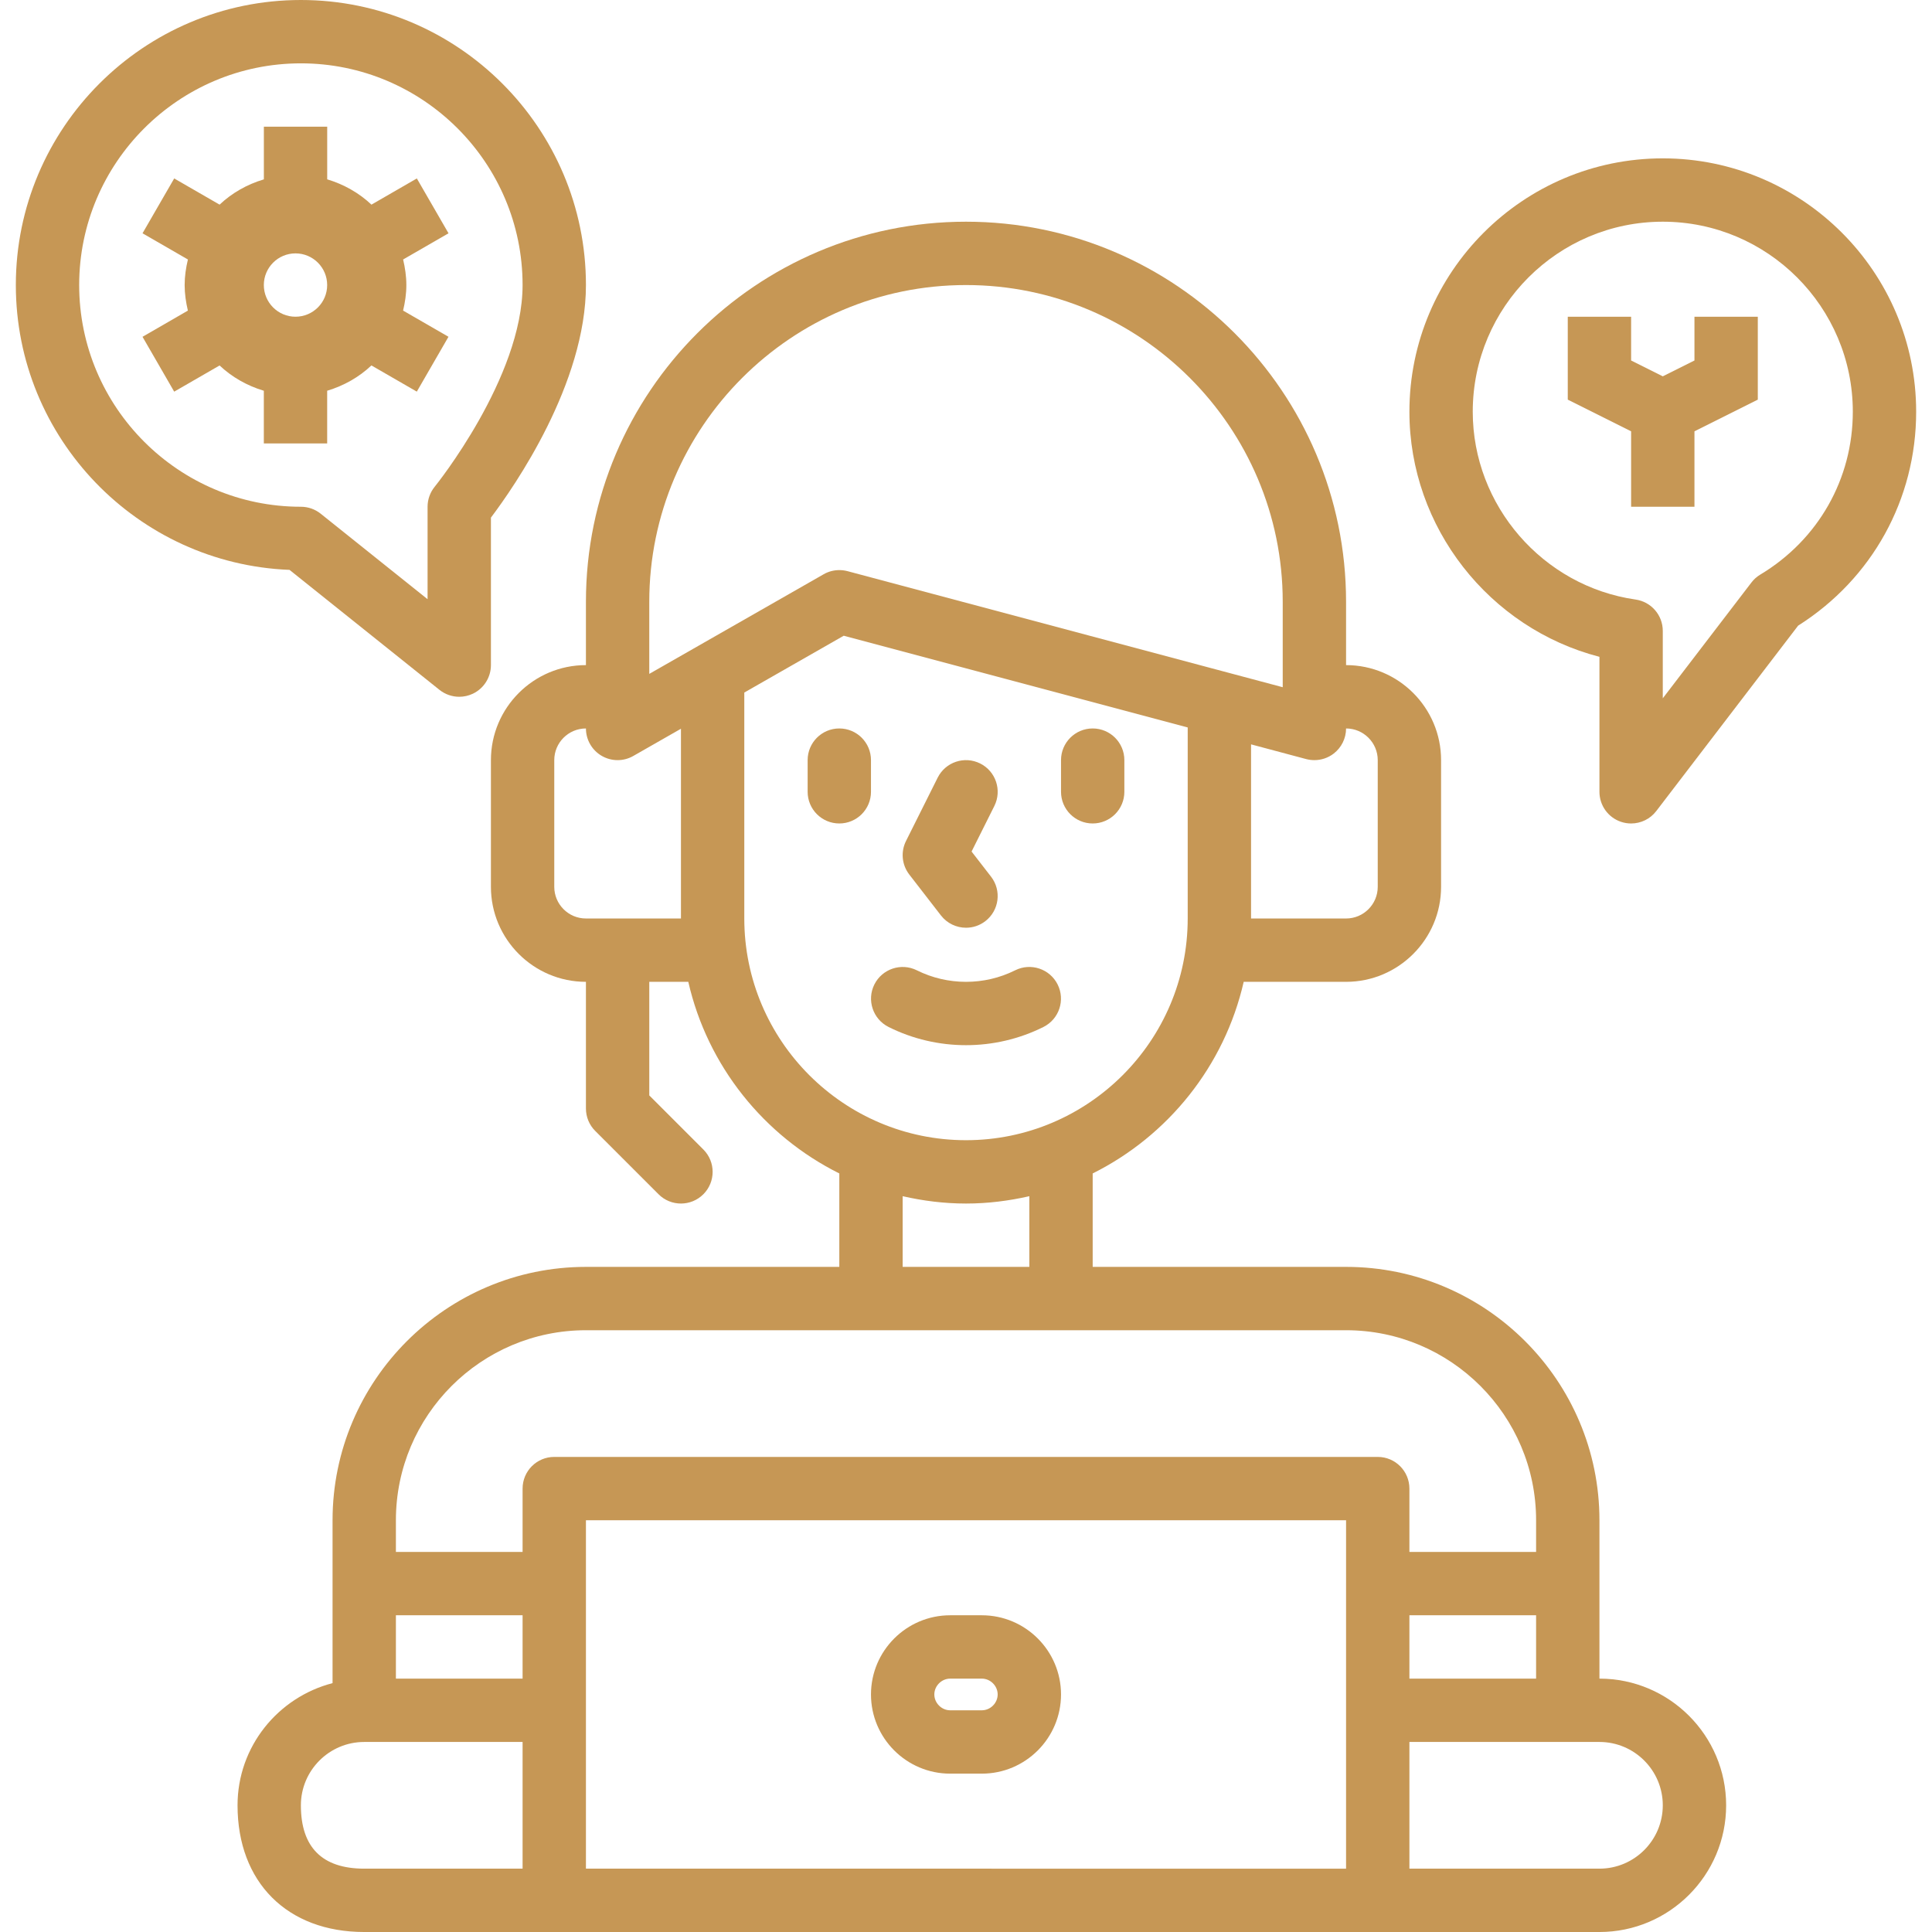 <?xml version="1.0" encoding="UTF-8"?> <!-- Generator: Adobe Illustrator 19.0.0, SVG Export Plug-In . SVG Version: 6.00 Build 0) --> <svg xmlns="http://www.w3.org/2000/svg" xmlns:xlink="http://www.w3.org/1999/xlink" id="Capa_1" x="0px" y="0px" viewBox="0 0 512 512" style="enable-background:new 0 0 512 512;" xml:space="preserve" width="512px" height="512px"> <g> <g> <path d="M423.869,444.852v-25.18v-16.787c0-37.023-30.124-67.148-67.148-67.148h-67.148v-24.761 c19.985-9.971,34.933-28.496,40.02-50.78h27.128c13.883,0,25.18-11.298,25.18-25.18v-33.574c0-13.883-11.298-25.18-25.18-25.18 v-16.787c0-55.539-45.182-100.721-100.721-100.721s-100.721,45.182-100.721,100.721v16.787c-13.883,0-25.18,11.298-25.18,25.18 v33.574c0,13.883,11.298,25.18,25.18,25.18v33.574c0,2.224,0.881,4.365,2.459,5.934l16.787,16.787 c1.637,1.637,3.785,2.459,5.934,2.459c2.149,0,4.297-0.823,5.934-2.459c3.282-3.282,3.282-8.586,0-11.868l-14.328-14.328v-30.099 h10.341c5.086,22.293,20.035,40.809,40.02,50.78v24.761h-67.148c-37.023,0-67.148,30.124-67.148,67.148v16.787v26.372 c-14.445,3.752-25.18,16.787-25.18,32.382c0,20.396,13.178,33.574,33.574,33.574h50.361h218.23h50.361h8.393 c18.516,0,33.574-15.058,33.574-33.574S442.385,444.852,423.869,444.852z M348.328,201.443c1.83,0,3.634-0.596,5.112-1.737 c2.065-1.586,3.282-4.046,3.282-6.656c4.633,0,8.393,3.769,8.393,8.393v33.574c0,4.625-3.76,8.393-8.393,8.393h-25.18v-46.147 l14.621,3.903C346.876,201.35,347.606,201.443,348.328,201.443z M180.459,243.41h-25.18c-4.633,0-8.393-3.769-8.393-8.393v-33.574 c0-4.625,3.76-8.393,8.393-8.393c0,2.988,1.586,5.758,4.18,7.26c2.585,1.502,5.775,1.519,8.377,0.025l12.624-7.21V243.41z M172.066,178.587v-19.112c0-46.281,37.653-83.934,83.934-83.934s83.934,37.653,83.934,83.934v22.646l-115.343-30.762 c-0.713-0.185-1.444-0.277-2.166-0.277c-1.452,0-2.887,0.369-4.163,1.108L172.066,178.587z M197.246,243.41v-58.754v-1.125 l26.355-15.058l91.153,24.307v0.269v50.361c0,32.399-26.364,58.754-58.754,58.754S197.246,275.809,197.246,243.41z M272.787,317.004v18.734h-33.574v-18.734c5.405,1.234,11.012,1.947,16.787,1.947 C261.775,318.951,267.381,318.237,272.787,317.004z M138.492,495.213H96.525c-11.138,0-16.787-5.649-16.787-16.787 c0-9.258,7.529-16.787,16.787-16.787h41.967V495.213z M138.492,444.852h-33.574v-16.787h33.574V444.852z M356.721,419.672v33.574 v41.967H155.279v-41.967v-33.574v-16.787h201.443V419.672z M365.115,386.098h-218.23c-4.642,0-8.393,3.76-8.393,8.393v16.787 h-33.574v-8.393c0-27.774,22.587-50.361,50.361-50.361h75.541h50.361h75.541c27.774,0,50.361,22.587,50.361,50.361v8.393h-33.574 v-16.787C373.508,389.859,369.756,386.098,365.115,386.098z M407.082,428.066v16.787h-33.574v-16.787H407.082z M423.869,495.213 h-8.393h-41.967v-33.574h41.967h8.393c9.258,0,16.787,7.529,16.787,16.787C440.656,487.684,433.127,495.213,423.869,495.213z" fill="#c69755"></path> </g> </g> <g> <g> <path d="M222.426,193.049c-4.642,0-8.393,3.76-8.393,8.393v8.393c0,4.633,3.752,8.393,8.393,8.393c4.642,0,8.393-3.76,8.393-8.393 v-8.393C230.82,196.809,227.068,193.049,222.426,193.049z" fill="#c69755"></path> </g> </g> <g> <g> <path d="M289.574,193.049c-4.642,0-8.393,3.76-8.393,8.393v8.393c0,4.633,3.752,8.393,8.393,8.393c4.642,0,8.393-3.76,8.393-8.393 v-8.393C297.967,196.809,294.215,193.049,289.574,193.049z" fill="#c69755"></path> </g> </g> <g> <g> <path d="M257.477,225.666l6.035-12.07c2.073-4.146,0.394-9.191-3.752-11.264c-4.155-2.073-9.182-0.395-11.264,3.752l-8.393,16.787 c-1.444,2.887-1.108,6.337,0.873,8.897l8.385,10.836c1.654,2.132,4.138,3.257,6.648,3.257c1.796,0,3.601-0.571,5.128-1.754 c3.668-2.837,4.339-8.108,1.502-11.776L257.477,225.666z" fill="#c69755"></path> </g> </g> <g> <g> <path d="M107.688,75.541c0-2.342-0.344-4.591-0.856-6.774l12.028-6.941l-8.393-14.537L98.438,54.23 c-3.282-3.097-7.294-5.372-11.726-6.706v-13.95H69.926v13.958c-4.449,1.326-8.452,3.601-11.734,6.698l-12.028-6.941L37.77,61.826 l12.028,6.941c-0.52,2.182-0.865,4.432-0.865,6.774c0,2.342,0.344,4.591,0.856,6.773L37.77,89.256l8.393,14.537l12.028-6.941 c3.282,3.097,7.294,5.372,11.726,6.706v13.95h16.787V103.55c4.44-1.335,8.444-3.601,11.726-6.706l12.028,6.941l8.393-14.537 l-12.028-6.941C107.344,80.132,107.688,77.883,107.688,75.541z M78.311,83.934c-4.633,0-8.393-3.76-8.393-8.393 s3.76-8.393,8.393-8.393s8.393,3.76,8.393,8.393S82.944,83.934,78.311,83.934z" fill="#c69755"></path> </g> </g> <g> <g> <polygon points="449.049,83.934 449.049,95.534 440.656,99.731 432.262,95.534 432.262,83.934 415.475,83.934 415.475,105.908 432.262,114.302 432.262,134.295 449.049,134.295 449.049,114.302 465.836,105.908 465.836,83.934 " fill="#c69755"></polygon> </g> </g> <g> <g> <path d="M79.738,0C38.081,0,4.197,33.893,4.197,75.541c0,40.641,32.264,73.887,72.528,75.482l39.735,31.794 c1.519,1.209,3.374,1.838,5.246,1.838c1.234,0,2.484-0.277,3.643-0.831c2.896-1.393,4.751-4.339,4.751-7.562v-39.088 c6.194-8.209,25.18-35.496,25.18-61.633C155.279,33.893,121.394,0,79.738,0z M115.2,128.99c-1.217,1.494-1.889,3.374-1.889,5.305 v24.5l-28.328-22.662c-1.494-1.192-3.332-1.838-5.246-1.838c-32.39,0-58.754-26.355-58.754-58.754s26.364-58.754,58.754-58.754 c32.39,0,58.754,26.355,58.754,58.754C138.492,100.083,115.435,128.705,115.2,128.99z" fill="#c69755"></path> </g> </g> <g> <g> <path d="M440.656,41.967c-37.023,0-67.148,30.124-67.148,67.148c0,30.67,21.185,57.403,50.361,64.948v35.773 c0,3.601,2.291,6.799,5.699,7.949c0.881,0.302,1.796,0.445,2.694,0.445c2.568,0,5.053-1.175,6.664-3.29l37.594-49.135 c19.615-12.406,31.282-33.481,31.282-56.689C507.803,72.091,477.679,41.967,440.656,41.967z M466.482,152.282 c-0.907,0.546-1.704,1.251-2.342,2.098l-23.485,30.678v-17.861c0-4.18-3.064-7.714-7.202-8.31 c-24.601-3.525-43.159-24.929-43.159-49.773c0-27.774,22.587-50.361,50.361-50.361c27.774,0,50.361,22.587,50.361,50.361 C491.016,126.926,481.842,143.058,466.482,152.282z" fill="#c69755"></path> </g> </g> <g> <g> <path d="M260.197,428.066h-8.393c-11.575,0-20.984,9.417-20.984,20.984c0,11.566,9.409,20.984,20.984,20.984h8.393 c11.575,0,20.984-9.417,20.984-20.984C281.18,437.483,271.771,428.066,260.197,428.066z M260.197,453.246h-8.393 c-2.275,0-4.197-1.922-4.197-4.197c0-2.275,1.922-4.197,4.197-4.197h8.393c2.275,0,4.197,1.922,4.197,4.197 C264.393,451.324,262.471,453.246,260.197,453.246z" fill="#c69755"></path> </g> </g> <g> <g> <path d="M280.282,260.893c-2.073-4.138-7.101-5.825-11.256-3.752c-8.158,4.079-17.895,4.071-26.053,0 c-4.146-2.065-9.182-0.386-11.256,3.752c-2.073,4.146-0.386,9.191,3.76,11.264c6.413,3.215,13.471,4.826,20.522,4.826 c7.05,0,14.109-1.612,20.53-4.826C280.677,270.084,282.355,265.04,280.282,260.893z" fill="#c69755"></path> </g> </g> <g> </g> <g> </g> <g> </g> <g> </g> <g> </g> <g> </g> <g> </g> <g> </g> <g> </g> <g> </g> <g> </g> <g> </g> <g> </g> <g> </g> <g> </g> </svg> 